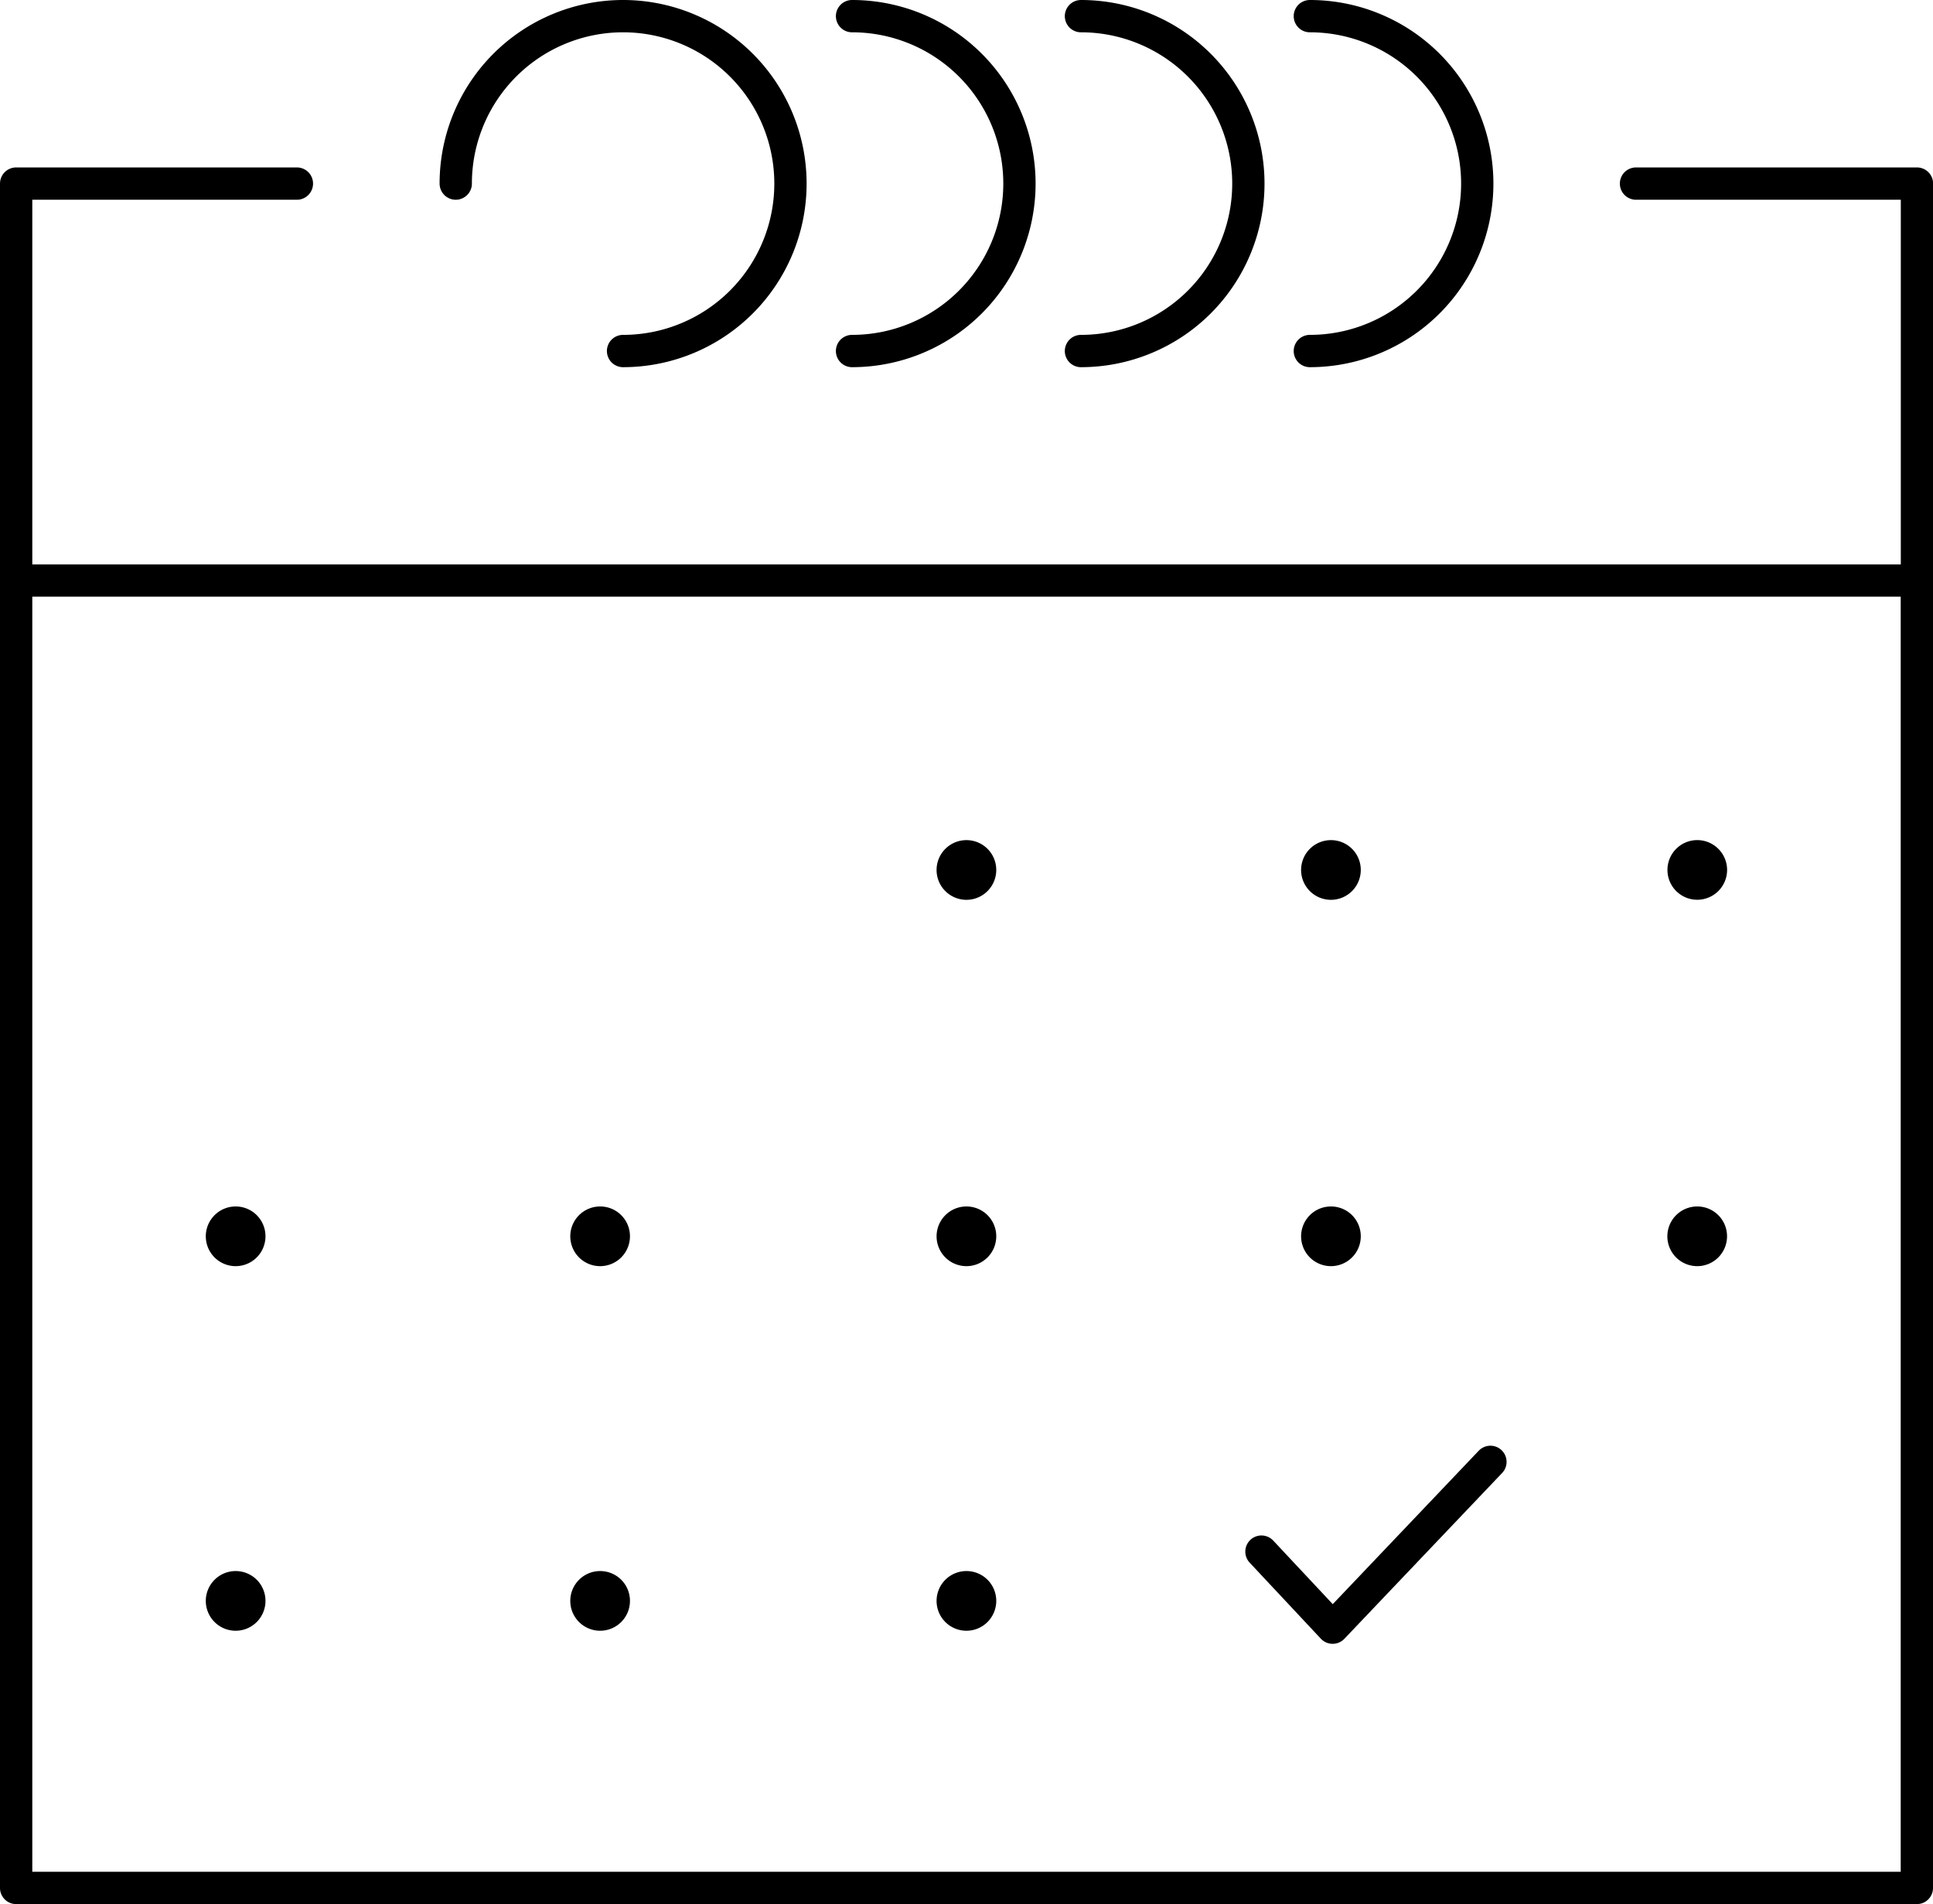 <svg xmlns="http://www.w3.org/2000/svg" width="59.859" height="58.952" viewBox="0 0 59.859 58.952">
  <g id="Raggruppa_62583" data-name="Raggruppa 62583" transform="translate(0.5 0.5)">
    <g id="Raggruppa_62621" data-name="Raggruppa 62621" transform="translate(0 0)">
      <g id="Raggruppa_62569" data-name="Raggruppa 62569" transform="translate(0 0)">
        <path id="Tracciato_47975" data-name="Tracciato 47975" d="M27.326,2.824h8.7v12.29H-22.836V2.824h8.694M3.049,8.008a5.184,5.184,0,0,0,0-10.368M10.138,8.008a5.184,5.184,0,0,0,0-10.368M17.226,8.008a5.184,5.184,0,0,0,0-10.368M-4.042,8.008A5.184,5.184,0,0,0,1.142,2.824,5.184,5.184,0,0,0-4.042-2.36,5.183,5.183,0,0,0-9.223,2.824m45.246,12.29V55.592H-22.836V15.114" transform="translate(22.836 2.36)" fill="none" stroke="#000" stroke-linecap="round" stroke-linejoin="round" stroke-width="1"/>
      </g>
      <g id="Raggruppa_62570" data-name="Raggruppa 62570" transform="translate(28.506 25.511)">
        <path id="Tracciato_47976" data-name="Tracciato 47976" d="M.5,0a.924.924,0,1,0,.925.923A.922.922,0,0,0,.5,0" transform="translate(0.42)"/>
      </g>
      <g id="Raggruppa_62571" data-name="Raggruppa 62571" transform="translate(39.794 25.511)">
        <path id="Tracciato_47977" data-name="Tracciato 47977" d="M.5,0a.924.924,0,1,0,.925.923A.922.922,0,0,0,.5,0" transform="translate(0.42)"/>
      </g>
      <g id="Raggruppa_62572" data-name="Raggruppa 62572" transform="translate(51.136 25.51)">
        <path id="Tracciato_47978" data-name="Tracciato 47978" d="M.5,1.006A.924.924,0,0,0,1.427.084.925.925,0,0,0,.5-.841.923.923,0,0,0-.42.084.922.922,0,0,0,.5,1.006" transform="translate(0.42 0.841)"/>
      </g>
      <g id="Raggruppa_62573" data-name="Raggruppa 62573" transform="translate(5.876 36.853)">
        <path id="Tracciato_47979" data-name="Tracciato 47979" d="M.5,0a.924.924,0,1,0,.925.923A.922.922,0,0,0,.5,0" transform="translate(0.42)"/>
      </g>
      <g id="Raggruppa_62574" data-name="Raggruppa 62574" transform="translate(17.163 36.853)">
        <path id="Tracciato_47980" data-name="Tracciato 47980" d="M.5,0a.924.924,0,1,0,.925.923A.922.922,0,0,0,.5,0" transform="translate(0.42)"/>
      </g>
      <g id="Raggruppa_62575" data-name="Raggruppa 62575" transform="translate(28.506 36.853)">
        <path id="Tracciato_47981" data-name="Tracciato 47981" d="M.5,0a.924.924,0,1,0,.925.923A.922.922,0,0,0,.5,0" transform="translate(0.42)"/>
      </g>
      <g id="Raggruppa_62576" data-name="Raggruppa 62576" transform="translate(39.794 36.853)">
        <path id="Tracciato_47982" data-name="Tracciato 47982" d="M.5,0a.924.924,0,1,0,.925.923A.922.922,0,0,0,.5,0" transform="translate(0.42)"/>
      </g>
      <g id="Raggruppa_62577" data-name="Raggruppa 62577" transform="translate(51.136 36.853)">
        <path id="Tracciato_47983" data-name="Tracciato 47983" d="M.5,0a.924.924,0,1,0,.925.923A.922.922,0,0,0,.5,0" transform="translate(0.42)"/>
      </g>
      <g id="Raggruppa_62578" data-name="Raggruppa 62578" transform="translate(5.876 48.141)">
        <path id="Tracciato_47984" data-name="Tracciato 47984" d="M.5,0a.924.924,0,1,0,.925.923A.922.922,0,0,0,.5,0" transform="translate(0.42)"/>
      </g>
      <g id="Raggruppa_62579" data-name="Raggruppa 62579" transform="translate(28.506 48.141)">
        <path id="Tracciato_47985" data-name="Tracciato 47985" d="M.5,0a.924.924,0,1,0,.925.923A.922.922,0,0,0,.5,0" transform="translate(0.42)"/>
      </g>
      <g id="Raggruppa_62580" data-name="Raggruppa 62580" transform="translate(17.163 48.141)">
        <path id="Tracciato_47986" data-name="Tracciato 47986" d="M.5,0a.924.924,0,1,0,.925.923A.922.922,0,0,0,.5,0" transform="translate(0.42)"/>
      </g>
    </g>
    <g id="Raggruppa_62582" data-name="Raggruppa 62582" transform="translate(38.563 44.76)">
      <path id="Tracciato_47988" data-name="Tracciato 47988" d="M0,1.514,2.205,3.869,7.091-1.265" transform="translate(0 1.265)" fill="none" stroke="#000" stroke-linecap="round" stroke-linejoin="round" stroke-width="1"/>
    </g>
  </g>
</svg>
